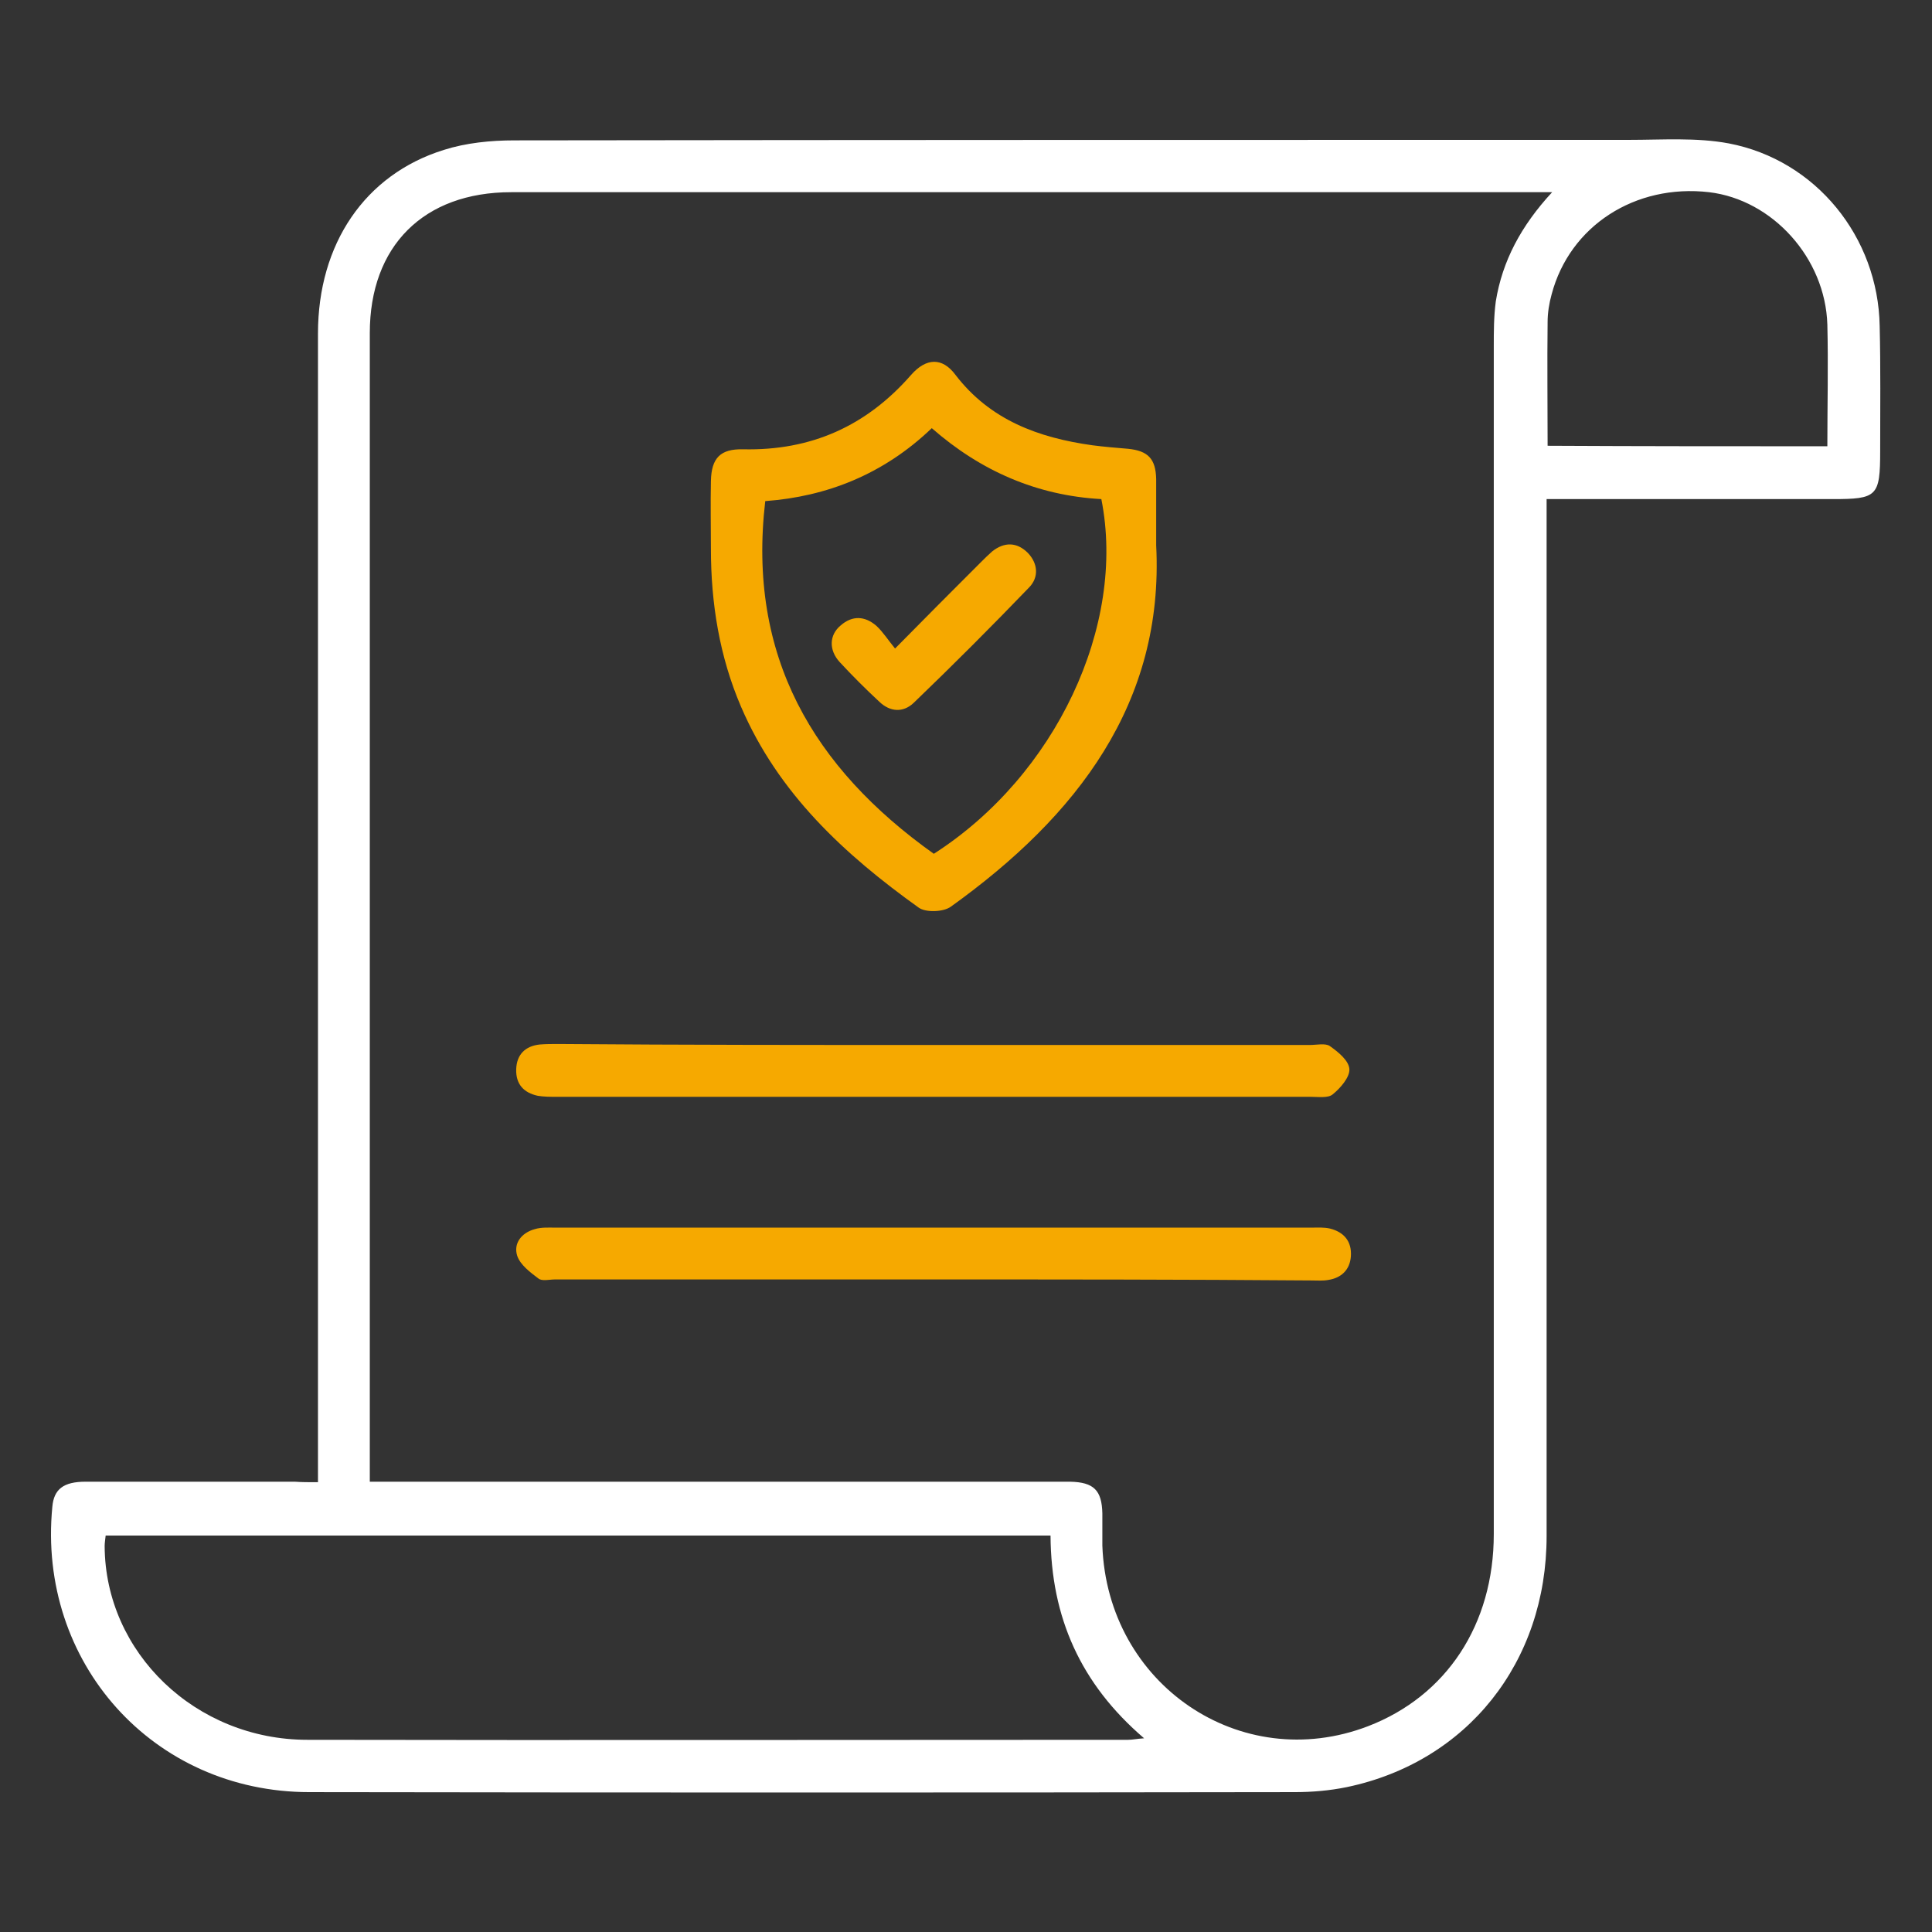 <svg xmlns="http://www.w3.org/2000/svg" xmlns:xlink="http://www.w3.org/1999/xlink" id="Calque_1" x="0px" y="0px" viewBox="0 0 384 384" style="enable-background:new 0 0 384 384;" xml:space="preserve"><rect x="0" y="0" width="384" height="384" fill="#333333" stroke="none"/><style type="text/css">	.st0{fill:#FFFFFF;}	.st1{fill:#F6A900;}</style><g>	<path class="st0" d="M63.2,294.6c0-2.3,0-3.9,0-5.5c0-74.3,0-148.5,0-222.8c0-17.8,9.3-31.6,25-36.5c4.4-1.4,9.3-1.9,14-1.9  c73.9-0.1,147.8-0.1,221.6-0.1c6.6,0,13.4-0.5,19.8,0.7c17.3,3.3,29.7,18.6,30,36.3c0.2,8.2,0.1,16.5,0.1,24.8  c0,9.1-0.6,9.6-9.5,9.6c-17.4,0-34.8,0-52.1,0c-1.4,0-2.7,0-4.7,0c0,1.9,0,3.4,0,5c0,67,0,134,0,201.1c0,25.1-15.8,44.9-39.7,49.9  c-3.4,0.7-6.9,1-10.4,1c-65.3,0.1-130.5,0.1-195.8,0c-31.1,0-54.1-25.8-51.1-56.7c0.3-3.5,2.2-5,6.6-5c13.9,0,27.8,0,41.6,0  C60,294.6,61.3,294.6,63.2,294.6z M308.5,38.2c-2.2,0-3.4,0-4.7,0c-67.4,0-134.8,0-202.2,0c-17.4,0-28.1,10.7-28.1,28  c0,74.7,0,149.3,0,224c0,1.3,0,2.6,0,4.3c2.1,0,3.7,0,5.3,0c43.5,0,87,0,130.5,0c1.1,0,2.3,0,3.4,0c4.7,0.1,6.3,1.7,6.4,6.3  c0,2.1,0,4.3,0,6.4c1,27.6,27.5,45.6,52.8,35.9c15.6-6,25-20.2,25-38.2c0-78.7,0-157.3,0-236c0-3,0-6,0.4-9  C298.6,51.9,302.3,44.9,308.5,38.2z M208.8,305.2c-62.9,0-125.3,0-187.8,0c-0.1,0.9-0.2,1.5-0.2,2.1c0.1,21.2,18.1,38.5,40.3,38.5  c54.4,0.1,108.7,0,163.1,0c0.9,0,1.7-0.2,3.2-0.3C214.8,334.7,208.9,321.5,208.8,305.2z M363.2,88.7c0-8.2,0.2-16.2,0-24.2  c-0.4-13.2-10.9-24.8-23.5-26.3c-14.7-1.7-27.7,6.7-31.3,20.3c-0.5,1.8-0.8,3.7-0.8,5.5c-0.1,8.2,0,16.4,0,24.6  C326.3,88.7,344.6,88.7,363.2,88.7z"></path>	<path class="st1" d="M229.8,108.4c1.6,31.3-15.7,53.8-40.8,71.8c-1.5,1.1-5,1.2-6.4,0.2c-14.8-10.6-27.9-22.7-35.3-39.9  c-4.3-10-6-20.6-6-31.4c0-4.5-0.1-9,0-13.5c0.1-4.6,1.9-6.4,6.4-6.3c13.5,0.3,24.5-4.6,33.4-14.8c3-3.4,6.2-3.5,8.8,0  c6.9,9,16.5,12.5,27.2,14c2.3,0.3,4.7,0.5,7.1,0.7c4,0.4,5.5,2,5.6,6C229.8,99.1,229.8,103,229.8,108.4z M185.6,169.7  c24.2-15.5,38.3-45.4,33.3-70.5c-12.8-0.7-24-5.6-33.7-14.1c-9.6,9.2-20.9,13.6-33.1,14.5C148.5,130.4,161.6,152.6,185.6,169.7z"></path>	<path class="st1" d="M185.3,254.3c-25,0-50,0-75,0c-1.1,0-2.6,0.4-3.3-0.2c-1.6-1.2-3.6-2.7-4.2-4.5c-0.8-2.5,0.9-4.6,3.5-5.3  c1.3-0.4,2.7-0.3,4.1-0.3c50.1,0,100.2,0,150.3,0c1.2,0,2.5-0.1,3.7,0.2c2.7,0.7,4.3,2.5,4.1,5.5c-0.2,2.7-1.9,4.3-4.5,4.7  c-1.1,0.2-2.2,0.1-3.4,0.1C235.5,254.3,210.4,254.3,185.3,254.3z"></path>	<path class="st1" d="M185.7,207.7c24.9,0,49.7,0,74.6,0c1.4,0,3.1-0.4,4,0.2c1.7,1.2,3.8,2.9,3.9,4.6c0.1,1.6-1.8,3.8-3.3,5  c-0.9,0.8-2.9,0.5-4.4,0.5c-50,0-100,0-149.9,0c-1.2,0-2.5,0-3.7-0.2c-2.8-0.6-4.4-2.3-4.3-5.3c0.1-2.9,1.8-4.6,4.7-4.9  c1.2-0.1,2.5-0.1,3.7-0.1C136,207.7,160.9,207.7,185.7,207.7z"></path>	<path class="st1" d="M177.9,128.9c6-6.1,11.4-11.5,16.9-17c0.8-0.8,1.6-1.6,2.4-2.3c2.4-1.9,4.9-1.9,7.1,0.3c2,2.1,2.2,4.8,0.3,6.8  c-7.5,7.8-15.2,15.5-23,23c-2.1,2-4.7,1.8-6.8-0.2c-2.7-2.5-5.4-5.2-7.9-7.9c-2.2-2.4-2.1-5.4,0.2-7.3c2.3-2,4.8-1.9,7.1,0.1  C175.5,125.6,176.5,127.2,177.9,128.9z"></path></g></svg>